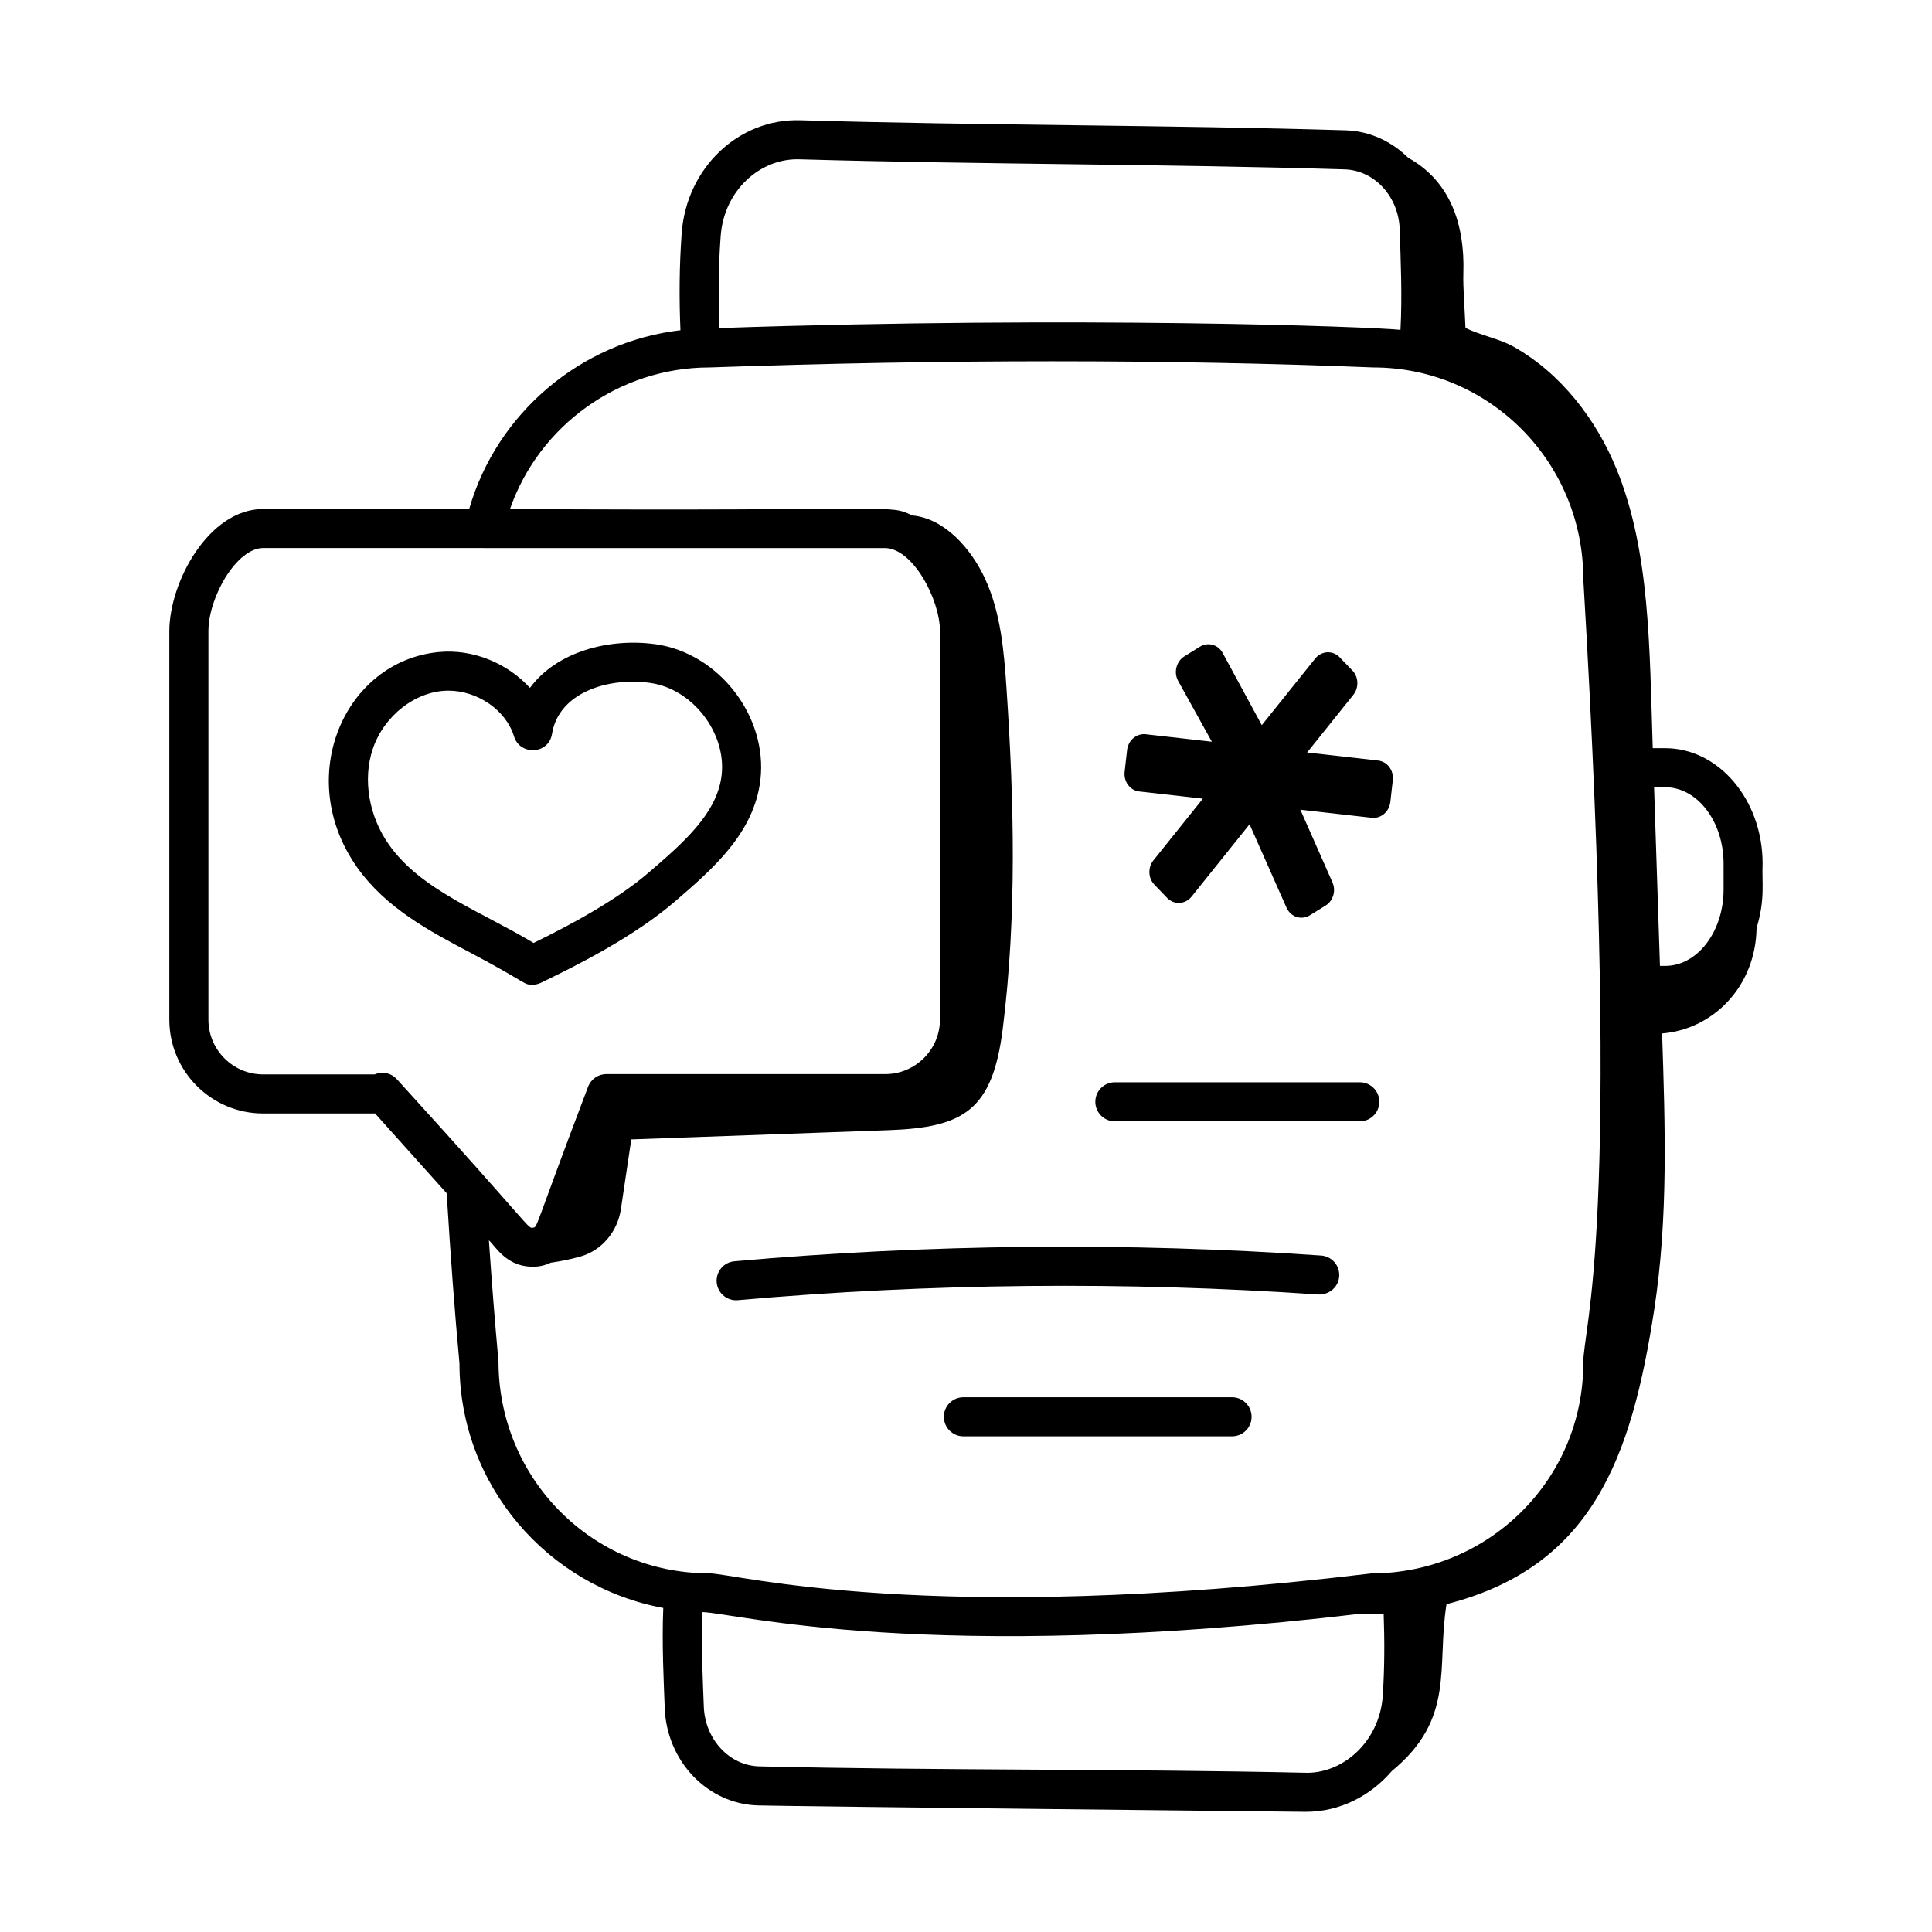<?xml version="1.0" encoding="UTF-8"?>
<!-- Uploaded to: ICON Repo, www.iconrepo.com, Generator: ICON Repo Mixer Tools -->
<svg fill="#000000" width="800px" height="800px" version="1.1" viewBox="144 144 512 512" xmlns="http://www.w3.org/2000/svg">
 <g>
  <path d="m611.11 372.88c0-16.875-11.59-30.605-25.832-30.605h-3.285c-0.867-26.297-0.664-51.926-9.52-73.777-5.379-13.273-14.805-25.582-27.43-32.656-3.731-2.09-8.719-2.961-12.68-4.957-0.195-5.172-0.684-10.488-0.555-14.598 0.391-12.676-3.394-24.262-14.621-30.469-4.375-4.328-10.156-7.09-16.562-7.285-47.848-1.441-96.746-1.27-144.37-2.66-16.52-0.574-30.328 12.652-31.598 29.871-0.629 8.555-0.699 17.203-0.332 25.773-26.254 3.047-48.633 21.82-55.992 47.375l-54.59-0.004c-14.426 0-24.871 19.363-24.871 32.41v102.91c0 13.715 11.156 24.871 24.871 24.871h29.664l18.969 21.152c1.02 16.664 2.133 31.598 3.387 45.086 0 32.258 23.324 59.129 54.008 64.809-0.391 9.816 0.129 19.262 0.387 26.531 0.527 14.152 11.434 25.484 24.824 25.801 13.293 0.312 144.77 1.691 145.05 1.691 9.043 0 17.141-4.195 22.801-10.789 16.973-13.941 11.816-27.465 14.508-44.242 38.754-9.902 49.039-39.023 55.035-77.992 3.754-24.395 2.898-48.891 2.098-73.258 13.406-1.043 24.801-12.355 25.035-27.918 2.336-7.723 1.375-12.051 1.598-17.074zm-276.12-166.38c0.887-12.023 10.465-20.66 20.969-20.281 48.223 1.387 96.242 1.203 144.37 2.664 7.93 0.234 14.348 7.238 14.613 15.941 0.25 8.344 0.688 17.453 0.199 26.594-7.844-0.836-85.332-3.711-180.47-0.477-0.344-8.125-0.281-16.328 0.32-24.441zm-85.789 223.53c-1.523-1.711-3.926-2.16-5.91-1.301h-29.543c-8.004 0-14.516-6.512-14.516-14.516v-102.92c0-9.113 7.508-22.059 14.516-22.059h58.539c0.012 0 0.02 0.008 0.031 0.008h106.18c7.394 0 14.605 13.605 14.605 22.051v102.84c0 8.008-6.516 14.516-14.516 14.516h-73.898c-2.16 0-4.09 1.34-4.848 3.363-14.469 38.152-13.355 37.117-14.539 37.332-1.516 0.277 0.473 0.852-36.098-39.312zm261.25 163.34c-0.82 12.289-10.766 20.891-20.832 20.422-48.188-1.059-96.898-0.562-144.38-1.684-7.934-0.184-14.398-7.137-14.723-15.84-0.227-6.441-0.734-15.598-0.406-25.051 8.66 0.203 59.723 13.977 174.69 0.414 1.957 0.043 3.902 0.09 5.887-0.012 0.254 7.254 0.246 14.539-0.238 21.75zm53.129-88.047c0 30.664-24.949 55.617-56.238 55.656-117.73 14.164-168.4-0.039-175.51-0.039-30.715 0-55.699-24.949-55.723-56.09-0.922-10.098-1.766-20.711-2.547-32.148 1.602 1.406 4.449 6.734 11.059 6.981 1.914 0.066 3.453-0.18 5.32-1.047 2.664-0.398 5.309-0.906 7.894-1.645 5.731-1.637 9.836-6.676 10.711-12.566 0.914-6.141 1.891-12.668 2.75-18.465 22.738-0.816 45.473-1.633 68.211-2.449 19.934-0.715 27.52-5.281 30.23-26.879 3.75-29.898 3.016-60.188 0.992-90.254-0.668-9.918-1.535-20.07-5.715-29.09-3.594-7.754-10.598-15.898-19.242-16.691-6.574-3.098-2.191-1.074-106.62-1.707 7.68-22.074 28.895-37.508 52.859-37.508 62.25-2.184 121.38-2.184 175.95 0 30.664 0 55.617 24.992 55.625 56.016 10.328 173.65-0.012 197.66-0.012 207.93zm37.188-125.6c0 11.168-6.941 20.254-15.477 20.254h-1.387c-0.52-15.785-1.039-31.57-1.559-47.352h2.945c8.535 0 15.477 9.086 15.477 20.254z"/>
  <path d="m287.33 404.45c10.188-4.887 24.934-12.414 35.582-21.586 9.824-8.453 20.957-18.035 22.605-32.215 1.949-16.816-11.051-33.605-27.82-35.93-12.344-1.691-26.188 1.98-33.258 11.578-5.945-6.512-15.078-10.379-24.172-9.496-24.891 2.383-38.512 33.078-21.668 56.992 7.668 10.883 19.242 16.984 30.438 22.887 14.898 7.883 13.578 8.281 16.059 8.281 0.762 0 1.527-0.168 2.234-0.512zm-40.266-36.617c-5.324-7.555-6.969-17.246-4.297-25.293 2.957-8.879 11.441-15.508 20.094-15.508 7.684 0 15.258 5.184 17.363 12.133 1.539 5.102 9.18 4.816 10.066-0.676 1.742-10.871 14.699-15.09 25.988-13.512 11.227 1.551 20.262 13.223 18.957 24.48-1.18 10.164-10.277 17.996-19.316 25.773-8.676 7.469-21.074 14.047-30.516 18.664-14.016-8.434-29.805-13.953-38.34-26.062z"/>
  <path d="m509.23 345.55-18.828-2.129 12.238-15.277c1.527-1.906 1.422-4.723-0.238-6.449l-3.391-3.519c-1.828-1.898-4.805-1.727-6.484 0.367l-14.141 17.633-10.352-19.117c-1.215-2.246-3.922-2.992-6.051-1.672l-4.113 2.551c-2.152 1.336-2.891 4.269-1.641 6.527l8.922 16.098-17.52-1.98c-2.438-0.277-4.648 1.605-4.941 4.203l-0.652 5.758c-0.293 2.598 1.441 4.926 3.879 5.203l16.855 1.906-13.09 16.332c-1.527 1.902-1.426 4.723 0.234 6.445l3.394 3.531c1.828 1.902 4.809 1.734 6.488-0.367l15.348-19.148 9.793 22.094c1.098 2.481 3.965 3.406 6.219 2.012l4.133-2.562c2.016-1.25 2.812-3.922 1.832-6.141l-8.512-19.27 18.906 2.141c2.438 0.277 4.648-1.609 4.941-4.203l0.652-5.758c0.289-2.602-1.449-4.934-3.883-5.207z"/>
  <path d="m504.36 430.81h-64.91c-2.859 0-5.176 2.32-5.176 5.176 0 2.859 2.32 5.176 5.176 5.176h64.91c2.859 0 5.176-2.32 5.176-5.176 0-2.859-2.316-5.176-5.176-5.176z"/>
  <path d="m494.11 476.73c-51.637-3.566-103.95-3.047-155.48 1.523-2.848 0.25-4.949 2.762-4.699 5.613 0.238 2.688 2.496 4.719 5.148 4.719 0.156 0 0.309-0.008 0.465-0.02 50.984-4.516 102.76-5.019 153.84-1.508 2.832 0.121 5.328-1.953 5.519-4.805 0.203-2.852-1.949-5.328-4.801-5.523z"/>
  <path d="m470.51 514.29h-71.203c-2.859 0-5.176 2.32-5.176 5.176 0 2.859 2.32 5.176 5.176 5.176h71.203c2.859 0 5.176-2.32 5.176-5.176 0-2.856-2.32-5.176-5.176-5.176z"/>
 </g>
</svg>